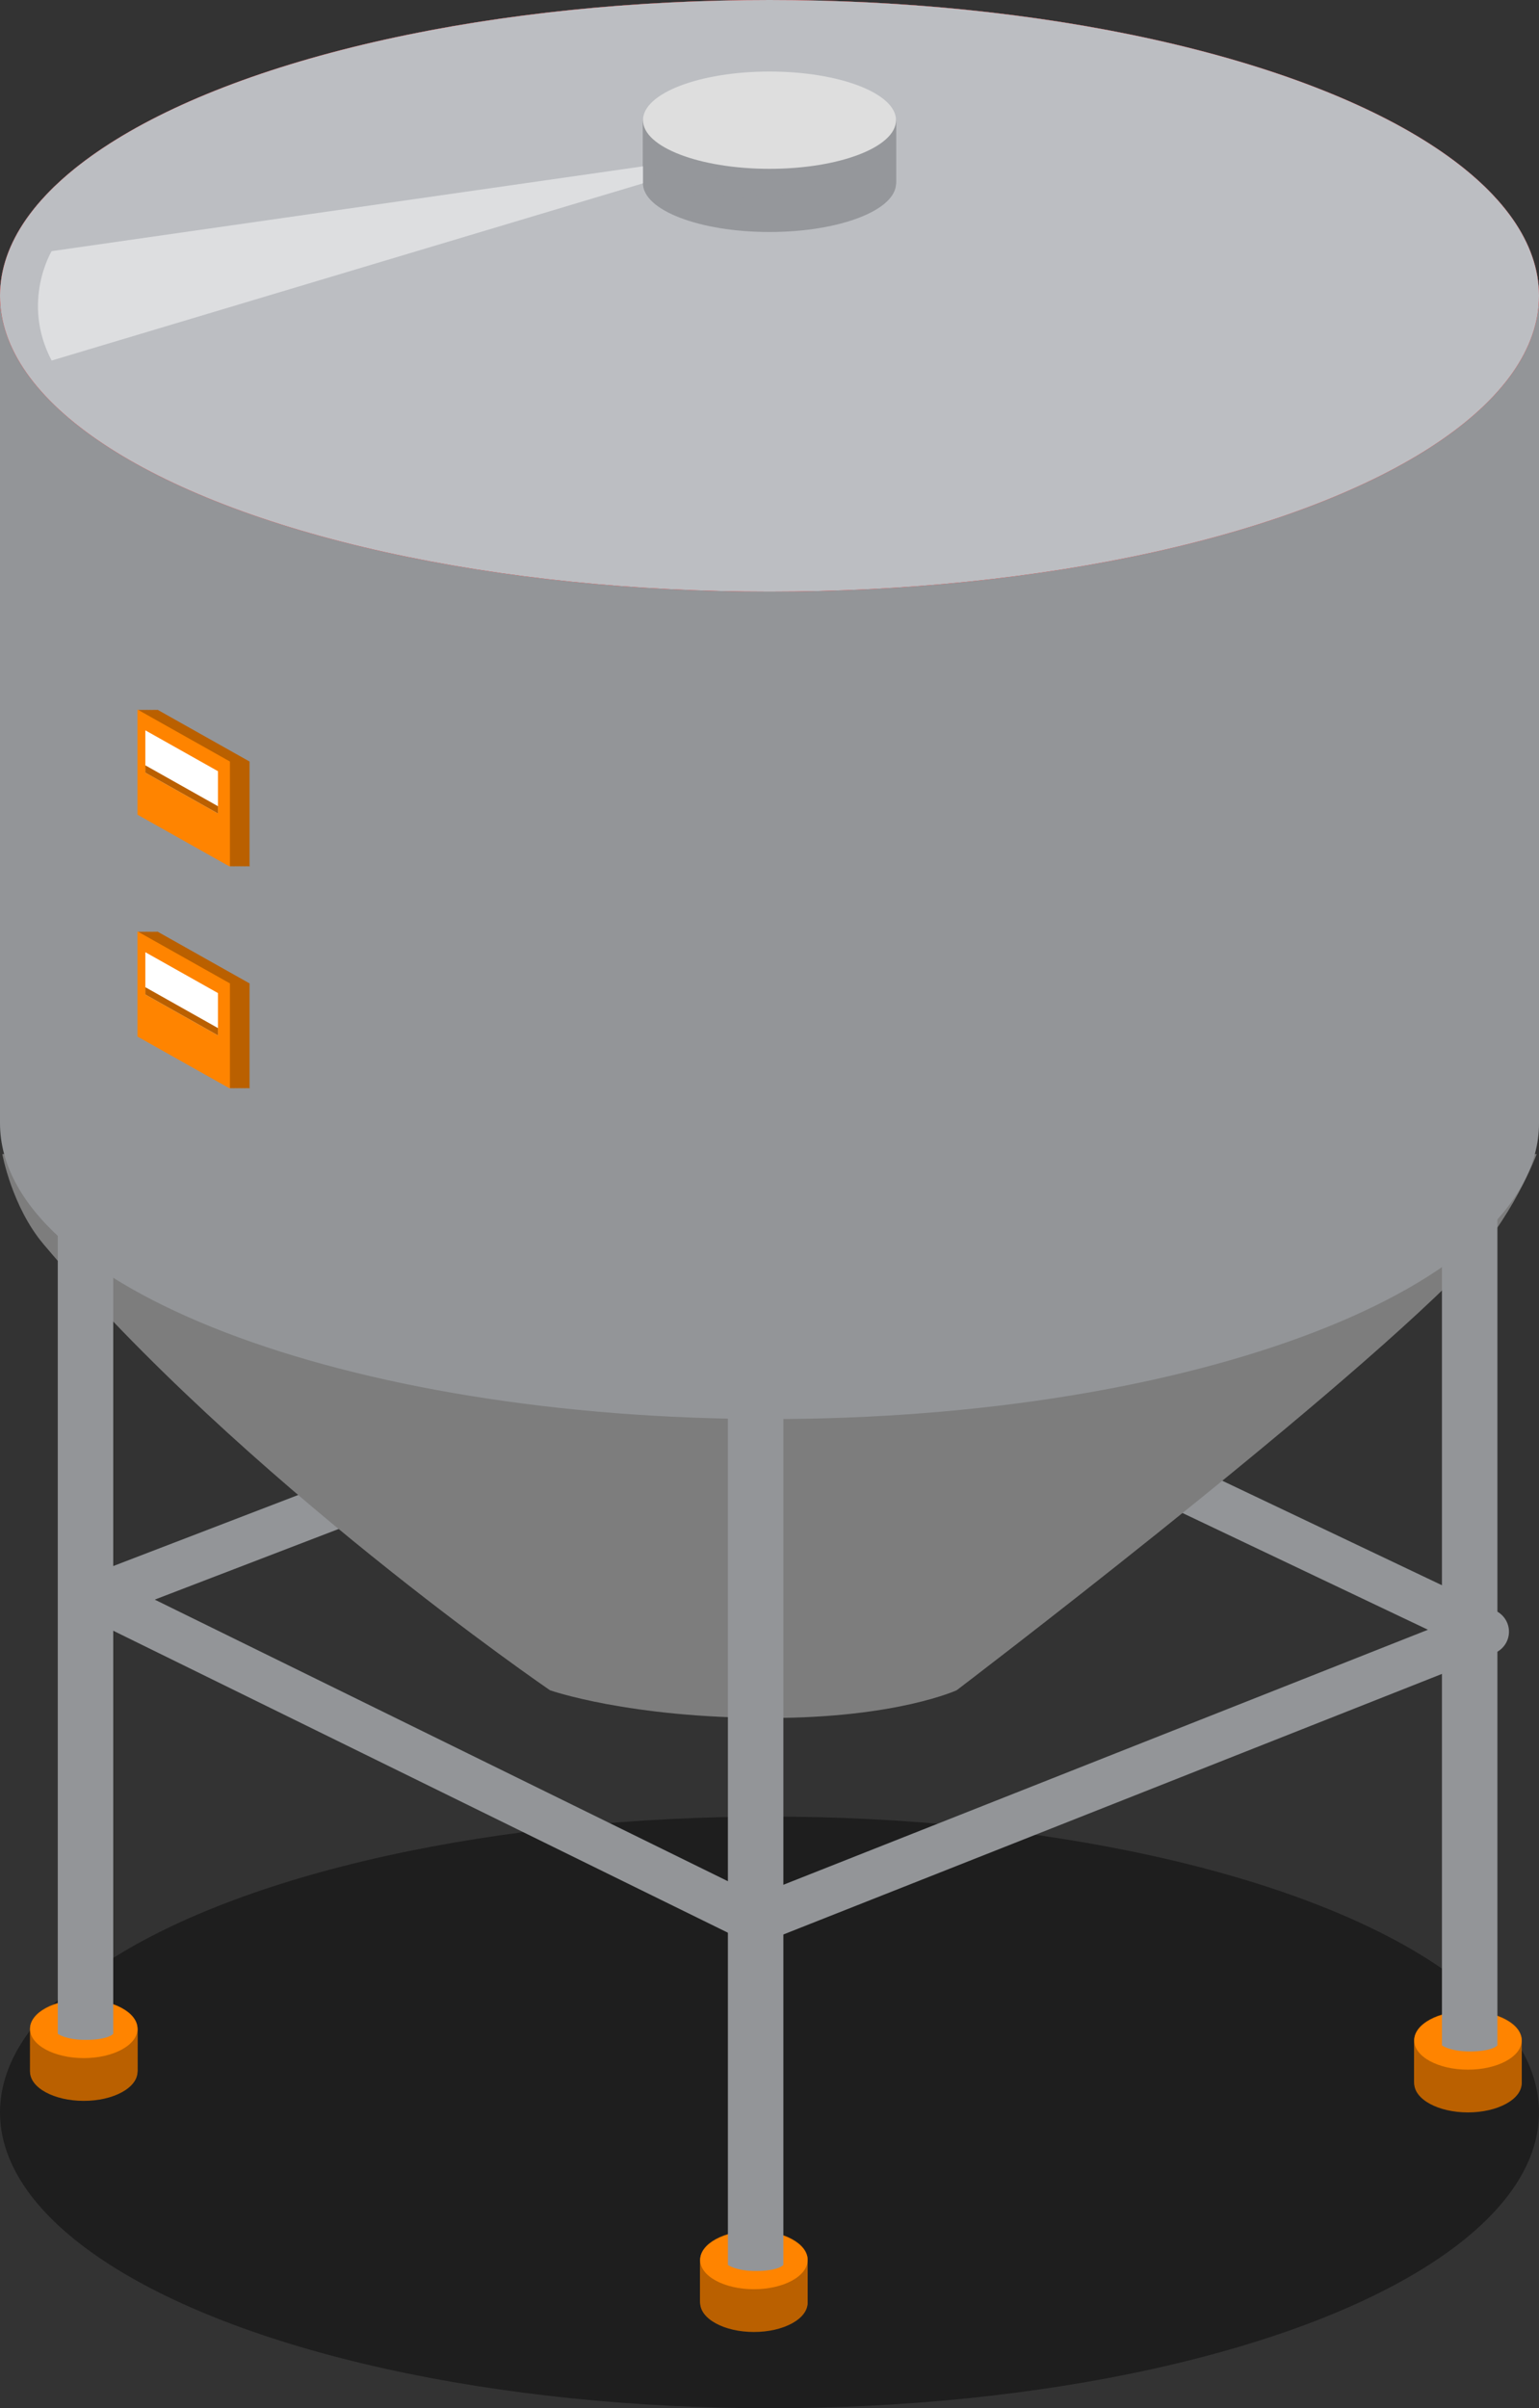 <?xml version="1.0" encoding="utf-8"?>
<!-- Generator: Adobe Illustrator 16.0.0, SVG Export Plug-In . SVG Version: 6.00 Build 0)  -->
<!DOCTYPE svg PUBLIC "-//W3C//DTD SVG 1.1//EN" "http://www.w3.org/Graphics/SVG/1.1/DTD/svg11.dtd">
<svg preserveAspectRatio="none"   version="1.1" id="图层_1" xmlns="http://www.w3.org/2000/svg" xmlns:xlink="http://www.w3.org/1999/xlink" x="0px" y="0px"
	 width="166.5px" height="260.5px" viewBox="0 0 166.5 260.5" enable-background="new 0 0 166.5 260.5" xml:space="preserve">
<rect x="0" y="0" width="166.5" height="260.5" fill="#333333" stroke="none"/>
<g>
	<ellipse fill="#1E1E1E" cx="83.25" cy="228.5" rx="83.25" ry="32"/>
	
		<polygon fill="none" stroke="#939598" stroke-width="5" stroke-linecap="round" stroke-linejoin="round" stroke-miterlimit="10" points="
		160.75,176.5 81.75,207.75 10.5,172.75 89.25,142.5 	"/>
	<path fill="#7D7D7D" d="M103.5,182.834c0,0-6.5,3-20.25,3c-15.25,0-23.75-3-23.75-3s-33.292-22.75-54.792-48.25
		c-3.433-4.072-4.458-9.75-4.458-9.75h166c0,0-2.613,7.066-7.957,12.5C143.293,152.584,103.5,182.834,103.5,182.834z"/>
	<path fill="#939598" d="M83.25,0C37.272,0,0,14.326,0,32v89.5c0,17.674,37.272,32,83.25,32s83.25-14.326,83.25-32V32
		C166.5,14.326,129.228,0,83.25,0z"/>
	<g>
		<g>
			<ellipse fill="#BA6000" cx="9.063" cy="224.094" rx="5.813" ry="3.156"/>
			<ellipse fill="#BA6000" cx="9.063" cy="223.952" rx="5.813" ry="3.156"/>
			<ellipse fill="#BA6000" cx="9.063" cy="223.811" rx="5.813" ry="3.156"/>
			<ellipse fill="#BA6000" cx="9.063" cy="223.669" rx="5.813" ry="3.156"/>
			<ellipse fill="#BA6000" cx="9.063" cy="223.527" rx="5.813" ry="3.156"/>
			<ellipse fill="#BA6000" cx="9.063" cy="223.386" rx="5.813" ry="3.156"/>
			<ellipse fill="#BA6000" cx="9.063" cy="223.244" rx="5.813" ry="3.156"/>
			<ellipse fill="#BA6000" cx="9.063" cy="223.103" rx="5.813" ry="3.156"/>
			<ellipse fill="#BA6000" cx="9.063" cy="222.961" rx="5.813" ry="3.156"/>
			<ellipse fill="#BA6000" cx="9.063" cy="222.819" rx="5.813" ry="3.156"/>
			<ellipse fill="#BA6000" cx="9.063" cy="222.678" rx="5.813" ry="3.156"/>
			<ellipse fill="#BA6000" cx="9.063" cy="222.536" rx="5.813" ry="3.156"/>
			<ellipse fill="#BA6000" cx="9.063" cy="222.395" rx="5.813" ry="3.156"/>
			<ellipse fill="#BA6000" cx="9.063" cy="222.253" rx="5.813" ry="3.156"/>
			<ellipse fill="#BA6000" cx="9.063" cy="222.111" rx="5.813" ry="3.156"/>
			<ellipse fill="#BA6000" cx="9.063" cy="221.97" rx="5.813" ry="3.156"/>
			<ellipse fill="#BA6000" cx="9.063" cy="221.828" rx="5.813" ry="3.156"/>
			<ellipse fill="#BA6000" cx="9.063" cy="221.687" rx="5.813" ry="3.156"/>
			<ellipse fill="#BA6000" cx="9.063" cy="221.545" rx="5.813" ry="3.156"/>
			<ellipse fill="#BA6000" cx="9.063" cy="221.403" rx="5.813" ry="3.156"/>
			<ellipse fill="#BA6000" cx="9.063" cy="221.262" rx="5.813" ry="3.156"/>
			<ellipse fill="#BA6000" cx="9.063" cy="221.12" rx="5.813" ry="3.156"/>
			<ellipse fill="#BA6000" cx="9.063" cy="220.979" rx="5.813" ry="3.156"/>
			<ellipse fill="#BA6000" cx="9.063" cy="220.837" rx="5.813" ry="3.156"/>
			<ellipse fill="#BA6000" cx="9.063" cy="220.695" rx="5.813" ry="3.156"/>
			<ellipse fill="#BA6000" cx="9.063" cy="220.554" rx="5.813" ry="3.156"/>
			<ellipse fill="#BA6000" cx="9.063" cy="220.412" rx="5.813" ry="3.156"/>
			<ellipse fill="#BA6000" cx="9.063" cy="220.271" rx="5.813" ry="3.156"/>
			<ellipse fill="#BA6000" cx="9.063" cy="220.129" rx="5.813" ry="3.156"/>
			<ellipse fill="#BA6000" cx="9.063" cy="219.987" rx="5.813" ry="3.156"/>
			<ellipse fill="#BA6000" cx="9.063" cy="219.846" rx="5.813" ry="3.156"/>
			<ellipse fill="#BA6000" cx="9.063" cy="219.704" rx="5.813" ry="3.156"/>
			<ellipse fill="#BA6000" cx="9.063" cy="219.563" rx="5.813" ry="3.156"/>
			<ellipse fill="#BA6000" cx="9.063" cy="219.421" rx="5.813" ry="3.156"/>
			<ellipse fill="#FF8400" cx="9.063" cy="219.469" rx="5.813" ry="3.156"/>
		</g>
		<path fill="#939598" d="M12.25,220c0,0-0.5,0.654-3,0.654c-2.122,0-3-0.654-3-0.654v-87.75h6V220z"/>
	</g>
	<g>
		<g>
			<ellipse fill="#BA6000" cx="81.563" cy="249.094" rx="5.813" ry="3.156"/>
			<ellipse fill="#BA6000" cx="81.563" cy="248.952" rx="5.813" ry="3.156"/>
			<ellipse fill="#BA6000" cx="81.563" cy="248.811" rx="5.813" ry="3.156"/>
			<ellipse fill="#BA6000" cx="81.563" cy="248.669" rx="5.813" ry="3.156"/>
			<ellipse fill="#BA6000" cx="81.563" cy="248.527" rx="5.813" ry="3.156"/>
			<ellipse fill="#BA6000" cx="81.563" cy="248.386" rx="5.813" ry="3.156"/>
			<ellipse fill="#BA6000" cx="81.563" cy="248.244" rx="5.813" ry="3.156"/>
			<ellipse fill="#BA6000" cx="81.563" cy="248.103" rx="5.813" ry="3.156"/>
			<ellipse fill="#BA6000" cx="81.563" cy="247.961" rx="5.813" ry="3.156"/>
			<ellipse fill="#BA6000" cx="81.563" cy="247.819" rx="5.813" ry="3.156"/>
			<ellipse fill="#BA6000" cx="81.563" cy="247.678" rx="5.813" ry="3.156"/>
			<ellipse fill="#BA6000" cx="81.563" cy="247.536" rx="5.813" ry="3.156"/>
			<ellipse fill="#BA6000" cx="81.563" cy="247.395" rx="5.813" ry="3.156"/>
			<ellipse fill="#BA6000" cx="81.563" cy="247.253" rx="5.813" ry="3.156"/>
			<ellipse fill="#BA6000" cx="81.563" cy="247.111" rx="5.813" ry="3.156"/>
			<ellipse fill="#BA6000" cx="81.563" cy="246.97" rx="5.813" ry="3.156"/>
			<ellipse fill="#BA6000" cx="81.563" cy="246.828" rx="5.813" ry="3.156"/>
			<ellipse fill="#BA6000" cx="81.563" cy="246.687" rx="5.813" ry="3.156"/>
			<ellipse fill="#BA6000" cx="81.563" cy="246.545" rx="5.813" ry="3.156"/>
			<ellipse fill="#BA6000" cx="81.563" cy="246.403" rx="5.813" ry="3.156"/>
			<ellipse fill="#BA6000" cx="81.563" cy="246.262" rx="5.813" ry="3.156"/>
			<ellipse fill="#BA6000" cx="81.563" cy="246.12" rx="5.813" ry="3.156"/>
			<ellipse fill="#BA6000" cx="81.563" cy="245.979" rx="5.813" ry="3.156"/>
			<ellipse fill="#BA6000" cx="81.563" cy="245.837" rx="5.813" ry="3.156"/>
			<ellipse fill="#BA6000" cx="81.563" cy="245.695" rx="5.813" ry="3.156"/>
			<ellipse fill="#BA6000" cx="81.563" cy="245.554" rx="5.813" ry="3.156"/>
			<ellipse fill="#BA6000" cx="81.563" cy="245.412" rx="5.813" ry="3.156"/>
			<ellipse fill="#BA6000" cx="81.563" cy="245.271" rx="5.813" ry="3.156"/>
			<ellipse fill="#BA6000" cx="81.563" cy="245.129" rx="5.813" ry="3.156"/>
			<ellipse fill="#BA6000" cx="81.563" cy="244.987" rx="5.813" ry="3.156"/>
			<ellipse fill="#BA6000" cx="81.563" cy="244.846" rx="5.813" ry="3.156"/>
			<ellipse fill="#BA6000" cx="81.563" cy="244.704" rx="5.813" ry="3.156"/>
			<ellipse fill="#BA6000" cx="81.563" cy="244.563" rx="5.813" ry="3.156"/>
			<ellipse fill="#BA6000" cx="81.563" cy="244.421" rx="5.813" ry="3.156"/>
			<ellipse fill="#FF8400" cx="81.563" cy="244.469" rx="5.813" ry="3.156"/>
		</g>
		<path fill="#939598" d="M84.75,245c0,0-0.5,0.654-3,0.654c-2.122,0-3-0.654-3-0.654v-93.583h6V245z"/>
	</g>
	<g>
		<g>
			<ellipse fill="#BA6000" cx="158.813" cy="225.344" rx="5.813" ry="3.156"/>
			<ellipse fill="#BA6000" cx="158.813" cy="225.202" rx="5.813" ry="3.156"/>
			<ellipse fill="#BA6000" cx="158.813" cy="225.061" rx="5.813" ry="3.156"/>
			<ellipse fill="#BA6000" cx="158.813" cy="224.919" rx="5.813" ry="3.156"/>
			<ellipse fill="#BA6000" cx="158.813" cy="224.777" rx="5.813" ry="3.156"/>
			<ellipse fill="#BA6000" cx="158.813" cy="224.636" rx="5.813" ry="3.156"/>
			<ellipse fill="#BA6000" cx="158.813" cy="224.494" rx="5.813" ry="3.156"/>
			<ellipse fill="#BA6000" cx="158.813" cy="224.353" rx="5.813" ry="3.156"/>
			<ellipse fill="#BA6000" cx="158.813" cy="224.211" rx="5.813" ry="3.156"/>
			<ellipse fill="#BA6000" cx="158.813" cy="224.069" rx="5.813" ry="3.156"/>
			<ellipse fill="#BA6000" cx="158.813" cy="223.928" rx="5.813" ry="3.156"/>
			<ellipse fill="#BA6000" cx="158.813" cy="223.786" rx="5.813" ry="3.156"/>
			<ellipse fill="#BA6000" cx="158.813" cy="223.645" rx="5.813" ry="3.156"/>
			<ellipse fill="#BA6000" cx="158.813" cy="223.503" rx="5.813" ry="3.156"/>
			<ellipse fill="#BA6000" cx="158.813" cy="223.361" rx="5.813" ry="3.156"/>
			<ellipse fill="#BA6000" cx="158.813" cy="223.22" rx="5.813" ry="3.156"/>
			<ellipse fill="#BA6000" cx="158.813" cy="223.078" rx="5.813" ry="3.156"/>
			<ellipse fill="#BA6000" cx="158.813" cy="222.937" rx="5.813" ry="3.156"/>
			<ellipse fill="#BA6000" cx="158.813" cy="222.795" rx="5.813" ry="3.156"/>
			<ellipse fill="#BA6000" cx="158.813" cy="222.653" rx="5.813" ry="3.156"/>
			<ellipse fill="#BA6000" cx="158.813" cy="222.512" rx="5.813" ry="3.156"/>
			<ellipse fill="#BA6000" cx="158.813" cy="222.37" rx="5.813" ry="3.156"/>
			<ellipse fill="#BA6000" cx="158.813" cy="222.229" rx="5.813" ry="3.156"/>
			<ellipse fill="#BA6000" cx="158.813" cy="222.087" rx="5.813" ry="3.156"/>
			<ellipse fill="#BA6000" cx="158.813" cy="221.945" rx="5.813" ry="3.156"/>
			<ellipse fill="#BA6000" cx="158.813" cy="221.804" rx="5.813" ry="3.156"/>
			<ellipse fill="#BA6000" cx="158.813" cy="221.662" rx="5.813" ry="3.156"/>
			<ellipse fill="#BA6000" cx="158.813" cy="221.521" rx="5.813" ry="3.156"/>
			<ellipse fill="#BA6000" cx="158.813" cy="221.379" rx="5.813" ry="3.156"/>
			<ellipse fill="#BA6000" cx="158.813" cy="221.237" rx="5.813" ry="3.156"/>
			<ellipse fill="#BA6000" cx="158.813" cy="221.096" rx="5.813" ry="3.156"/>
			<ellipse fill="#BA6000" cx="158.813" cy="220.954" rx="5.813" ry="3.156"/>
			<ellipse fill="#BA6000" cx="158.813" cy="220.813" rx="5.813" ry="3.156"/>
			<ellipse fill="#BA6000" cx="158.813" cy="220.671" rx="5.813" ry="3.156"/>
			<ellipse fill="#FF8400" cx="158.813" cy="220.719" rx="5.813" ry="3.156"/>
		</g>
		<path fill="#939598" d="M162,221.25c0,0-0.5,0.654-3,0.654c-2.122,0-3-0.654-3-0.654v-91.5h6V221.25z"/>
	</g>
	<ellipse fill="#FF0000" cx="83.25" cy="32" rx="83.25" ry="32"/>
	<ellipse fill="#BCBEC2" cx="83.25" cy="32" rx="83.25" ry="32"/>
	<ellipse fill="#95979B" cx="83.25" cy="19.833" rx="13.689" ry="5.263"/>
	<ellipse fill="#95979B" cx="83.25" cy="19.691" rx="13.689" ry="5.262"/>
	<ellipse fill="#95979B" cx="83.25" cy="19.55" rx="13.689" ry="5.263"/>
	<ellipse fill="#95979B" cx="83.25" cy="19.408" rx="13.689" ry="5.262"/>
	<ellipse fill="#95979B" cx="83.25" cy="19.267" rx="13.689" ry="5.263"/>
	<ellipse fill="#95979B" cx="83.25" cy="19.125" rx="13.689" ry="5.262"/>
	<ellipse fill="#95979B" cx="83.25" cy="18.983" rx="13.689" ry="5.263"/>
	<ellipse fill="#95979B" cx="83.25" cy="18.842" rx="13.689" ry="5.262"/>
	<ellipse fill="#95979B" cx="83.25" cy="18.7" rx="13.689" ry="5.263"/>
	<ellipse fill="#95979B" cx="83.25" cy="18.559" rx="13.689" ry="5.262"/>
	<ellipse fill="#95979B" cx="83.25" cy="18.417" rx="13.689" ry="5.263"/>
	<ellipse fill="#95979B" cx="83.25" cy="18.275" rx="13.689" ry="5.262"/>
	<ellipse fill="#95979B" cx="83.25" cy="18.134" rx="13.689" ry="5.263"/>
	<ellipse fill="#95979B" cx="83.25" cy="17.992" rx="13.689" ry="5.262"/>
	<ellipse fill="#95979B" cx="83.25" cy="17.851" rx="13.689" ry="5.263"/>
	<ellipse fill="#95979B" cx="83.25" cy="17.709" rx="13.689" ry="5.262"/>
	<ellipse fill="#95979B" cx="83.25" cy="17.567" rx="13.689" ry="5.263"/>
	<ellipse fill="#95979B" cx="83.25" cy="17.426" rx="13.689" ry="5.262"/>
	<ellipse fill="#95979B" cx="83.25" cy="17.284" rx="13.689" ry="5.263"/>
	<ellipse fill="#95979B" cx="83.25" cy="17.143" rx="13.689" ry="5.262"/>
	<ellipse fill="#95979B" cx="83.25" cy="17.001" rx="13.689" ry="5.263"/>
	<ellipse fill="#95979B" cx="83.25" cy="16.859" rx="13.689" ry="5.262"/>
	<ellipse fill="#95979B" cx="83.25" cy="16.718" rx="13.689" ry="5.263"/>
	<ellipse fill="#95979B" cx="83.25" cy="16.576" rx="13.689" ry="5.262"/>
	<ellipse fill="#95979B" cx="83.25" cy="16.435" rx="13.689" ry="5.263"/>
	<ellipse fill="#95979B" cx="83.25" cy="16.293" rx="13.689" ry="5.262"/>
	<ellipse fill="#95979B" cx="83.25" cy="16.151" rx="13.689" ry="5.263"/>
	<ellipse fill="#95979B" cx="83.25" cy="16.01" rx="13.689" ry="5.262"/>
	<ellipse fill="#95979B" cx="83.25" cy="15.868" rx="13.689" ry="5.263"/>
	<ellipse fill="#95979B" cx="83.25" cy="15.727" rx="13.689" ry="5.262"/>
	<ellipse fill="#95979B" cx="83.25" cy="15.585" rx="13.689" ry="5.263"/>
	<ellipse fill="#95979B" cx="83.25" cy="15.443" rx="13.689" ry="5.262"/>
	<ellipse fill="#95979B" cx="83.25" cy="15.302" rx="13.689" ry="5.263"/>
	<ellipse fill="#95979B" cx="83.25" cy="15.16" rx="13.689" ry="5.262"/>
	<ellipse fill="#95979B" cx="83.25" cy="15.019" rx="13.689" ry="5.263"/>
	<ellipse fill="#95979B" cx="83.25" cy="14.877" rx="13.689" ry="5.262"/>
	<ellipse fill="#95979B" cx="83.25" cy="14.735" rx="13.689" ry="5.263"/>
	<ellipse fill="#95979B" cx="83.25" cy="14.594" rx="13.689" ry="5.262"/>
	<ellipse fill="#95979B" cx="83.25" cy="14.452" rx="13.689" ry="5.263"/>
	<ellipse fill="#95979B" cx="83.25" cy="14.311" rx="13.689" ry="5.262"/>
	<ellipse fill="#95979B" cx="83.25" cy="14.169" rx="13.689" ry="5.263"/>
	<ellipse fill="#95979B" cx="83.25" cy="14.027" rx="13.689" ry="5.262"/>
	<ellipse fill="#95979B" cx="83.25" cy="13.886" rx="13.689" ry="5.263"/>
	<ellipse fill="#95979B" cx="83.25" cy="13.744" rx="13.689" ry="5.262"/>
	<ellipse fill="#95979B" cx="83.25" cy="13.603" rx="13.689" ry="5.263"/>
	<ellipse fill="#95979B" cx="83.25" cy="13.461" rx="13.689" ry="5.262"/>
	<ellipse fill="#95979B" cx="83.25" cy="13.319" rx="13.689" ry="5.263"/>
	<ellipse fill="#95979B" cx="83.25" cy="13.178" rx="13.689" ry="5.262"/>
	<ellipse fill="#DEDEDE" cx="83.25" cy="13" rx="13.689" ry="5.262"/>
	<path fill="#DDDEE0" d="M5.587,39l63.974-19.167v-1.841L5.587,27.167C5.587,27.167,2.254,32.667,5.587,39z"/>
	<polygon fill="#BA6000" points="26.999,93.75 16.999,88.125 16.999,76.75 26.999,82.375 	"/>
	<polygon fill="#BA6000" points="26.857,93.75 16.857,88.125 16.857,76.75 26.857,82.375 	"/>
	<polygon fill="#BA6000" points="26.716,93.75 16.716,88.125 16.716,76.75 26.716,82.375 	"/>
	<polygon fill="#BA6000" points="26.574,93.75 16.574,88.125 16.574,76.75 26.574,82.375 	"/>
	<polygon fill="#BA6000" points="26.433,93.75 16.433,88.125 16.433,76.75 26.433,82.375 	"/>
	<polygon fill="#BA6000" points="26.291,93.75 16.291,88.125 16.291,76.75 26.291,82.375 	"/>
	<polygon fill="#BA6000" points="26.149,93.75 16.149,88.125 16.149,76.75 26.149,82.375 	"/>
	<polygon fill="#BA6000" points="26.008,93.75 16.008,88.125 16.008,76.75 26.008,82.375 	"/>
	<polygon fill="#BA6000" points="25.866,93.75 15.866,88.125 15.866,76.75 25.866,82.375 	"/>
	<polygon fill="#BA6000" points="25.725,93.75 15.725,88.125 15.725,76.75 25.725,82.375 	"/>
	<polygon fill="#BA6000" points="25.583,93.75 15.583,88.125 15.583,76.75 25.583,82.375 	"/>
	<polygon fill="#BA6000" points="25.441,93.75 15.441,88.125 15.441,76.75 25.441,82.375 	"/>
	<polygon fill="#BA6000" points="25.3,93.75 15.3,88.125 15.3,76.75 25.3,82.375 	"/>
	<polygon fill="#BA6000" points="25.158,93.75 15.158,88.125 15.158,76.75 25.158,82.375 	"/>
	<polygon fill="#BA6000" points="25.017,93.75 15.017,88.125 15.017,76.75 25.017,82.375 	"/>
	<polygon fill="#FF8400" points="24.875,93.75 14.875,88.125 14.875,76.75 24.875,82.375 	"/>
	<polygon fill="#FFFFFF" points="23.583,88 15.724,83.578 15.724,79 23.583,83.422 	"/>
	<polygon fill="#BA6000" points="23.583,88 15.724,83.578 15.724,82.786 23.583,87.209 	"/>
	<polygon fill="#BA6000" points="26.999,117.75 16.999,112.125 16.999,100.75 26.999,106.375 	"/>
	<polygon fill="#BA6000" points="26.857,117.75 16.857,112.125 16.857,100.75 26.857,106.375 	"/>
	<polygon fill="#BA6000" points="26.716,117.75 16.716,112.125 16.716,100.75 26.716,106.375 	"/>
	<polygon fill="#BA6000" points="26.574,117.75 16.574,112.125 16.574,100.75 26.574,106.375 	"/>
	<polygon fill="#BA6000" points="26.433,117.75 16.433,112.125 16.433,100.75 26.433,106.375 	"/>
	<polygon fill="#BA6000" points="26.291,117.75 16.291,112.125 16.291,100.75 26.291,106.375 	"/>
	<polygon fill="#BA6000" points="26.149,117.75 16.149,112.125 16.149,100.75 26.149,106.375 	"/>
	<polygon fill="#BA6000" points="26.008,117.75 16.008,112.125 16.008,100.75 26.008,106.375 	"/>
	<polygon fill="#BA6000" points="25.866,117.75 15.866,112.125 15.866,100.75 25.866,106.375 	"/>
	<polygon fill="#BA6000" points="25.725,117.75 15.725,112.125 15.725,100.75 25.725,106.375 	"/>
	<polygon fill="#BA6000" points="25.583,117.75 15.583,112.125 15.583,100.75 25.583,106.375 	"/>
	<polygon fill="#BA6000" points="25.441,117.75 15.441,112.125 15.441,100.75 25.441,106.375 	"/>
	<polygon fill="#BA6000" points="25.3,117.75 15.3,112.125 15.3,100.75 25.3,106.375 	"/>
	<polygon fill="#BA6000" points="25.158,117.75 15.158,112.125 15.158,100.75 25.158,106.375 	"/>
	<polygon fill="#BA6000" points="25.017,117.75 15.017,112.125 15.017,100.75 25.017,106.375 	"/>
	<polygon fill="#FF8400" points="24.875,117.75 14.875,112.125 14.875,100.75 24.875,106.375 	"/>
	<polygon fill="#FFFFFF" points="23.583,112 15.724,107.578 15.724,103 23.583,107.422 	"/>
	<polygon fill="#BA6000" points="23.583,112 15.724,107.578 15.724,106.786 23.583,111.209 	"/>
</g>
</svg>
